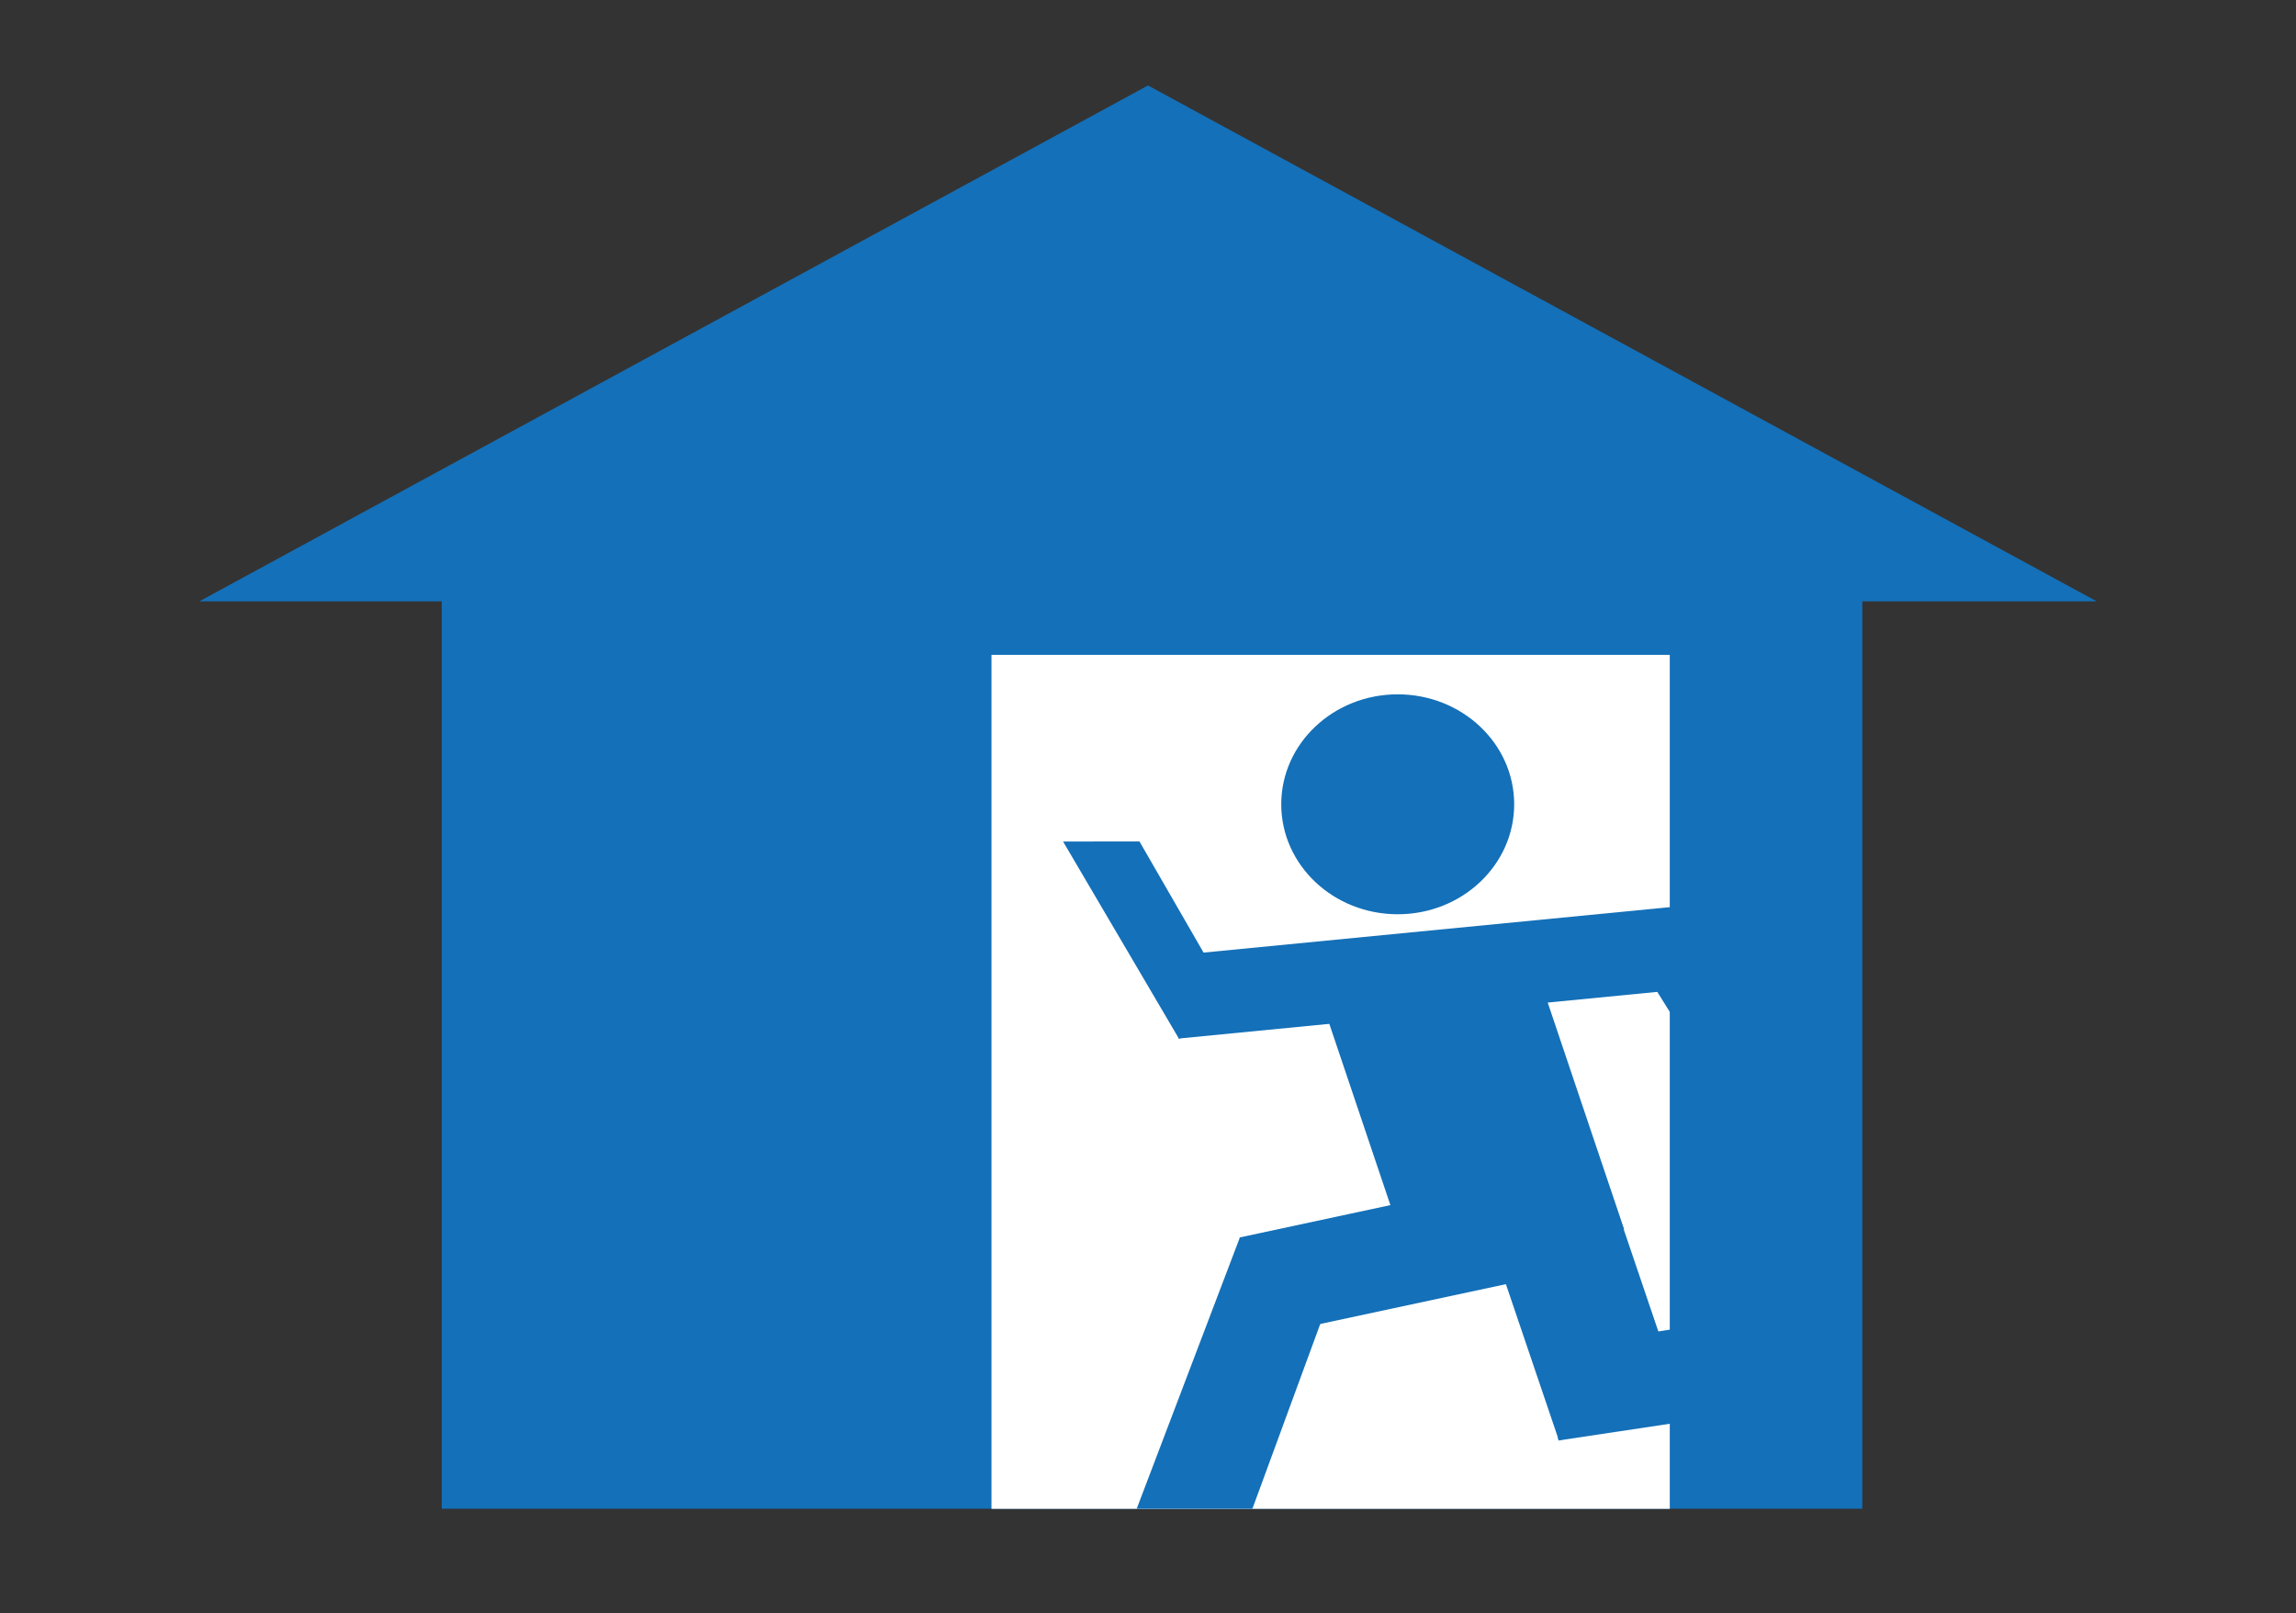 <?xml version="1.0" encoding="utf-8"?>
<!-- Generator: Adobe Illustrator 16.0.0, SVG Export Plug-In . SVG Version: 6.00 Build 0)  -->
<!DOCTYPE svg PUBLIC "-//W3C//DTD SVG 1.1//EN" "http://www.w3.org/Graphics/SVG/1.1/DTD/svg11.dtd">
<svg version="1.1" id="レイヤー_1" xmlns="http://www.w3.org/2000/svg" xmlns:xlink="http://www.w3.org/1999/xlink" x="0px"
	 y="0px" width="121px" height="85px" viewBox="0 0 121 85" enable-background="new 0 0 121 85" xml:space="preserve">
<rect x="0" y="0" width="121" height="85" fill="#333333" stroke="none"/>
<rect x="23.279" y="26.873" fill="#1470B8" width="74.864" height="52.624"/>
<polygon fill="#1470B8" points="110.496,31.685 10.504,31.686 60.5,4.502 "/>
<rect x="52.251" y="34.506" fill="#FFFFFF" width="35.747" height="44.997"/>
<ellipse fill="#1470B8" cx="73.66" cy="42.379" rx="6.138" ry="5.794"/>
<polygon fill="#1470B8" points="85.592,64.776 74.921,68.385 69.763,53.079 80.435,49.471 "/>
<polygon fill="#1470B8" points="88.977,52.103 62.123,54.721 61.641,50.367 88.494,47.75 "/>
<polygon fill="#1470B8" points="94.8,57.468 90.597,57.471 85.537,49.383 88.502,47.73 "/>
<polygon fill="#1470B8" points="65.153,53.184 62.136,54.738 56.024,44.34 60.051,44.338 "/>
<polygon fill="#1470B8" points="88.602,73.711 82.157,75.904 77.656,62.635 84.099,60.441 "/>
<polygon fill="#1470B8" points="97.39,68.594 97.412,73.605 82.133,75.9 81.34,71.098 "/>
<polygon fill="#1470B8" points="66.719,70.373 65.328,65.203 79.317,62.203 80.708,67.375 "/>
<polygon fill="#1470B8" points="66.002,79.497 59.904,79.497 65.347,65.189 70.522,67.189 "/>
</svg>

